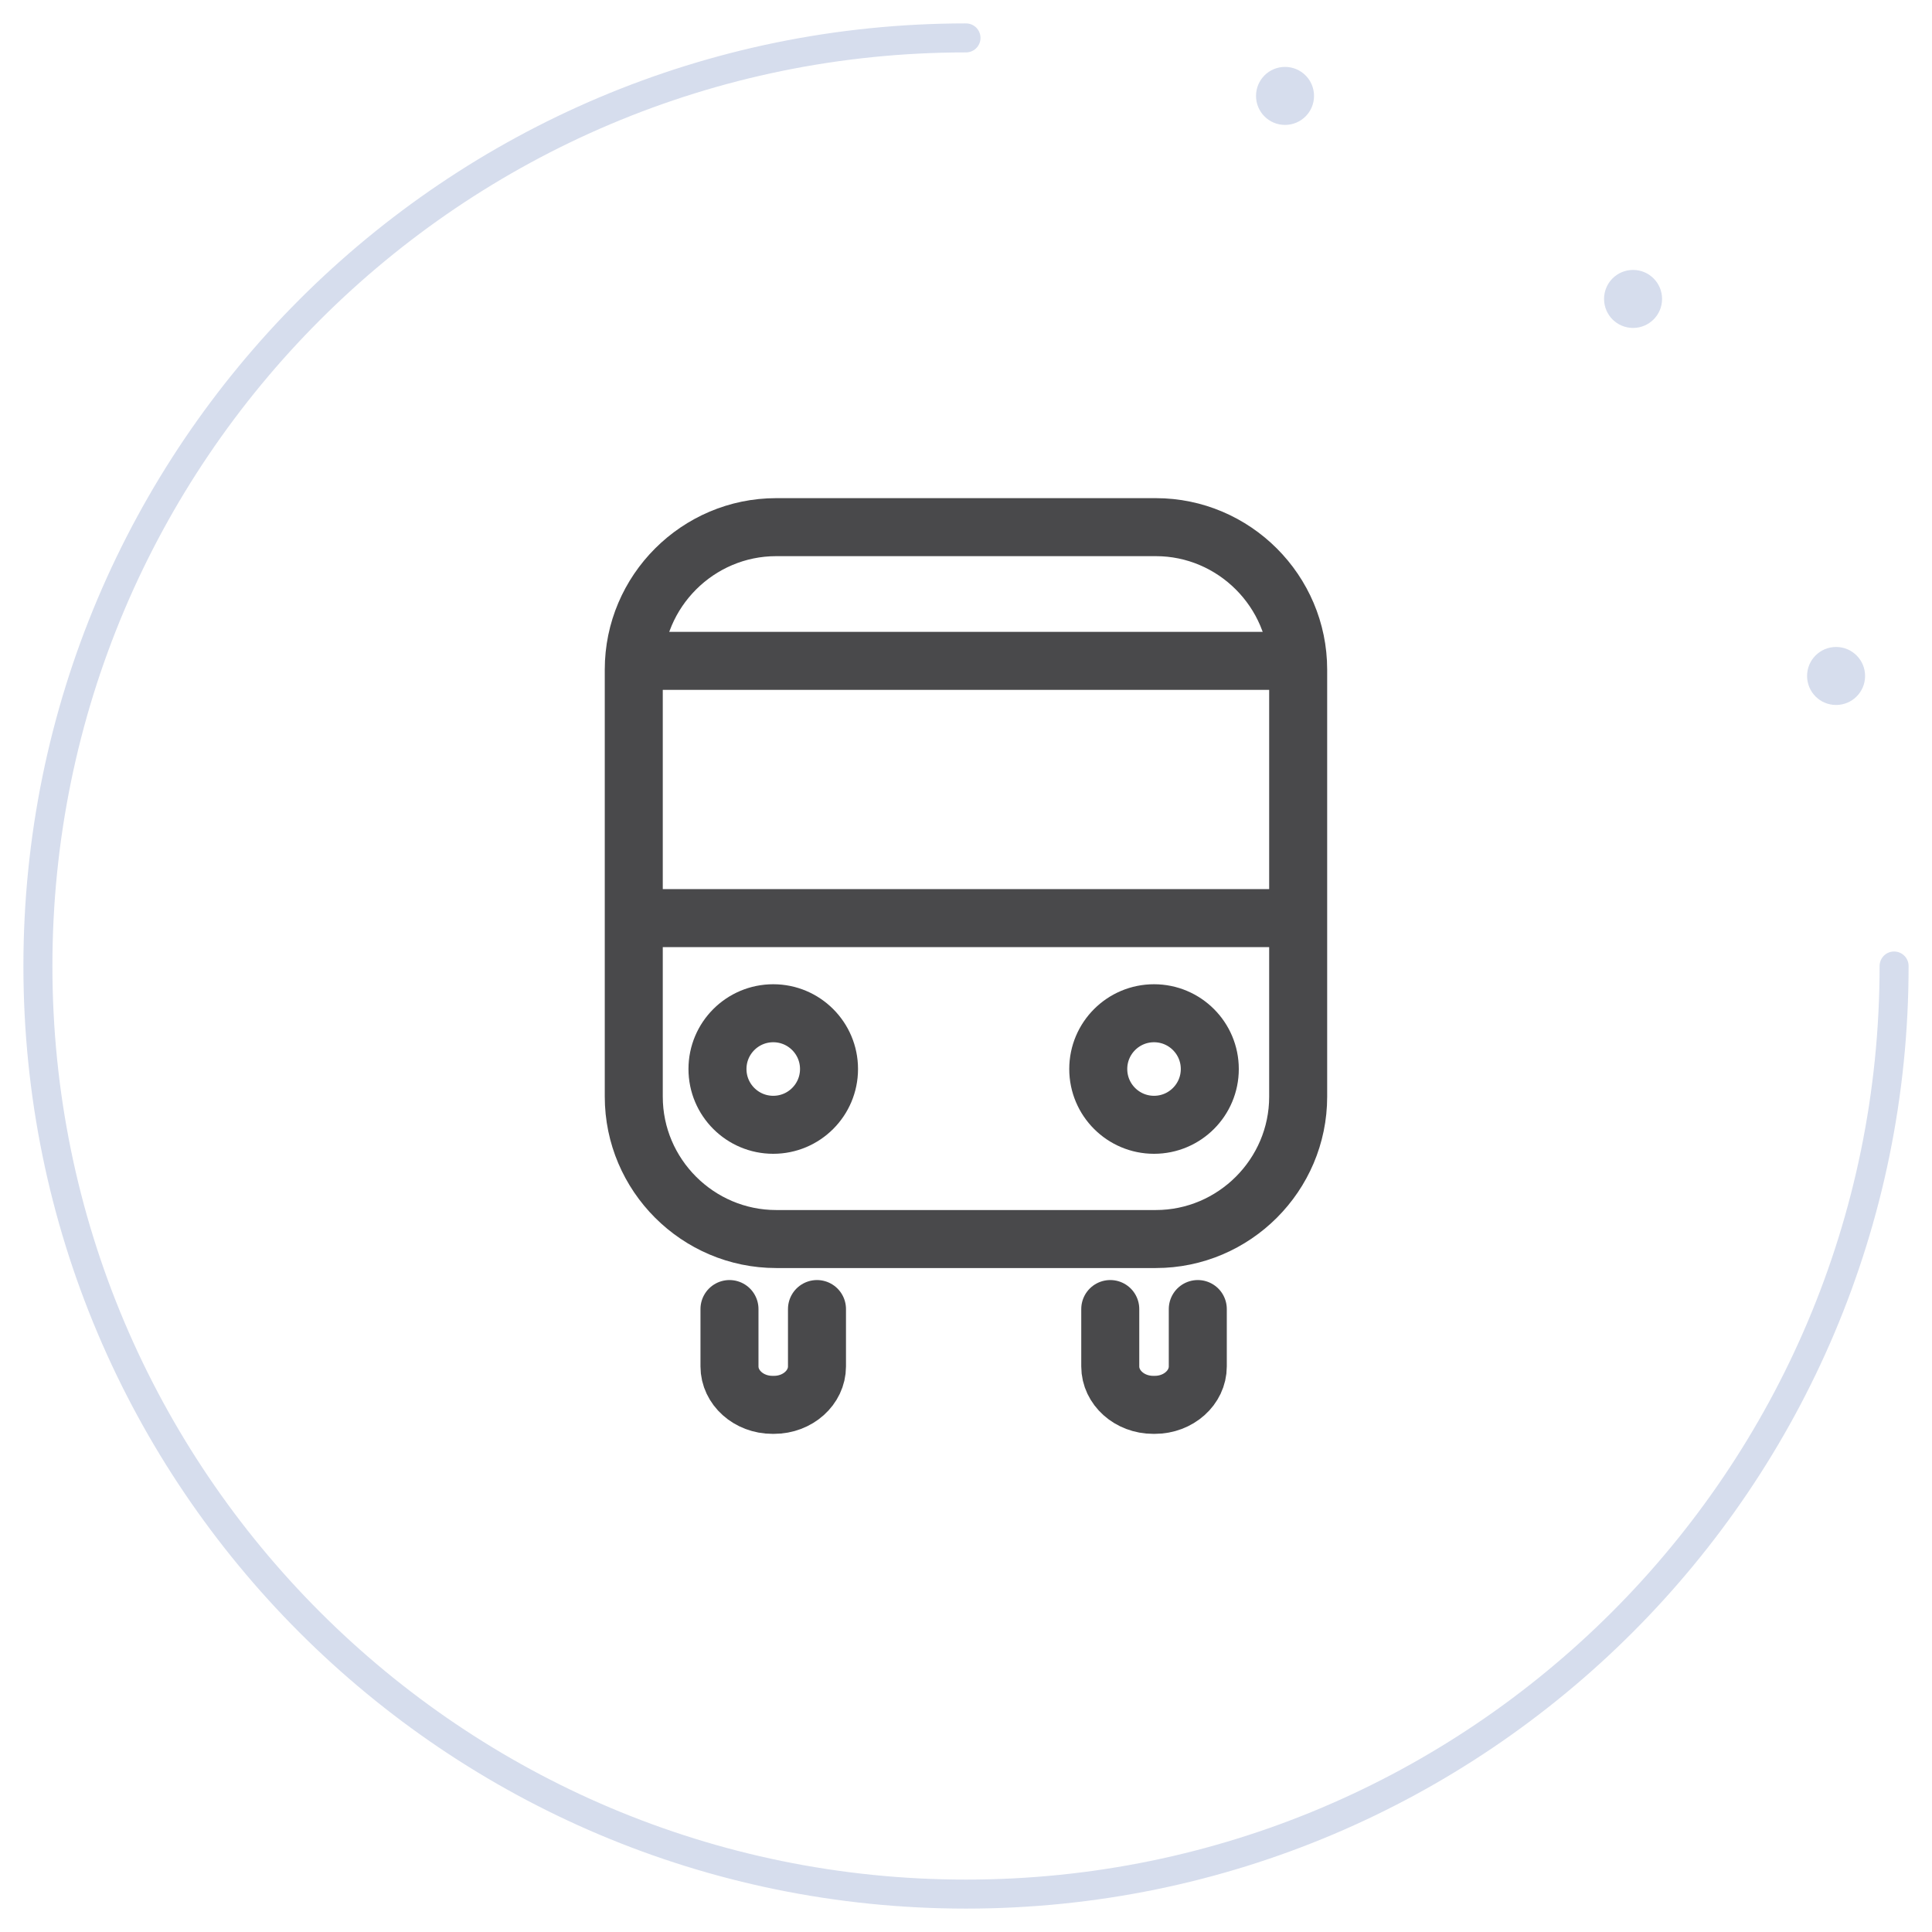 <?xml version="1.0" encoding="utf-8"?>
<!-- Generator: Adobe Illustrator 16.0.0, SVG Export Plug-In . SVG Version: 6.00 Build 0)  -->
<!DOCTYPE svg PUBLIC "-//W3C//DTD SVG 1.1//EN" "http://www.w3.org/Graphics/SVG/1.1/DTD/svg11.dtd">
<svg version="1.1" id="Vrstva_1" xmlns="http://www.w3.org/2000/svg" xmlns:xlink="http://www.w3.org/1999/xlink" x="0px" y="0px"
	 width="66.614px" height="66.614px" viewBox="0 0 66.614 66.614" enable-background="new 0 0 66.614 66.614" xml:space="preserve">
<g>
	<path fill="none" stroke="#3356A5" stroke-linecap="round" stroke-opacity="0.2" d="M65.307,33.307c0,17.672-14.328,32-32,32
		c-17.673,0-32-14.328-32-32c0-17.673,14.327-32,32-32"/>
</g>
<g>
	<path fill="#3356A5" fill-opacity="0.2" d="M56.307,11.307c0.553,0,1-0.448,1-1c0-0.552-0.447-1-1-1c-0.555,0-1,0.448-1,1
		C55.307,10.859,55.752,11.307,56.307,11.307z"/>
</g>
<g>
	<path fill="#3356A5" fill-opacity="0.2" d="M44.307,4.307c0.553,0,1-0.448,1-1c0-0.552-0.447-1-1-1c-0.555,0-1,0.448-1,1
		C43.307,3.859,43.752,4.307,44.307,4.307z"/>
</g>
<g>
	<path fill="#3356A5" fill-opacity="0.2" d="M63.307,24.307c0.553,0,1-0.448,1-1c0-0.552-0.447-1-1-1c-0.555,0-1,0.448-1,1
		C62.307,23.859,62.752,24.307,63.307,24.307z"/>
</g>
<g>
	<path fill="none" stroke="#49494B" stroke-width="2" d="M44.76,37.813c0,2.701-2.209,4.908-4.908,4.908h-13.09
		c-2.701,0-4.91-2.207-4.91-4.908V23.085c0-2.699,2.208-4.909,4.91-4.909h13.09c2.699,0,4.908,2.21,4.908,4.909V37.813z"/>
	<circle fill="none" stroke="#49494B" stroke-width="2" cx="26.661" cy="36.859" r="1.923"/>
	<circle fill="none" stroke="#49494B" stroke-width="2" cx="39.79" cy="36.859" r="1.923"/>
	<line fill="none" stroke="#49494B" stroke-width="2" x1="21.974" y1="31.656" x2="44.637" y2="31.656"/>
	<line fill="none" stroke="#49494B" stroke-width="2" x1="21.974" y1="22.786" x2="44.637" y2="22.786"/>
	<g>
		<path fill="none" stroke="#49494B" stroke-width="2" stroke-linecap="round" stroke-linejoin="round" d="M28.169,45.135v1.979
			c0,0.729-0.666,1.324-1.479,1.324h-0.06c-0.813,0-1.478-0.596-1.478-1.324v-1.979"/>
	</g>
	<g>
		<path fill="none" stroke="#49494B" stroke-width="2" stroke-linecap="round" stroke-linejoin="round" d="M41.299,45.135v1.979
			c0,0.729-0.666,1.324-1.479,1.324h-0.062c-0.813,0-1.477-0.596-1.477-1.324v-1.979"/>
	</g>
</g>
</svg>
